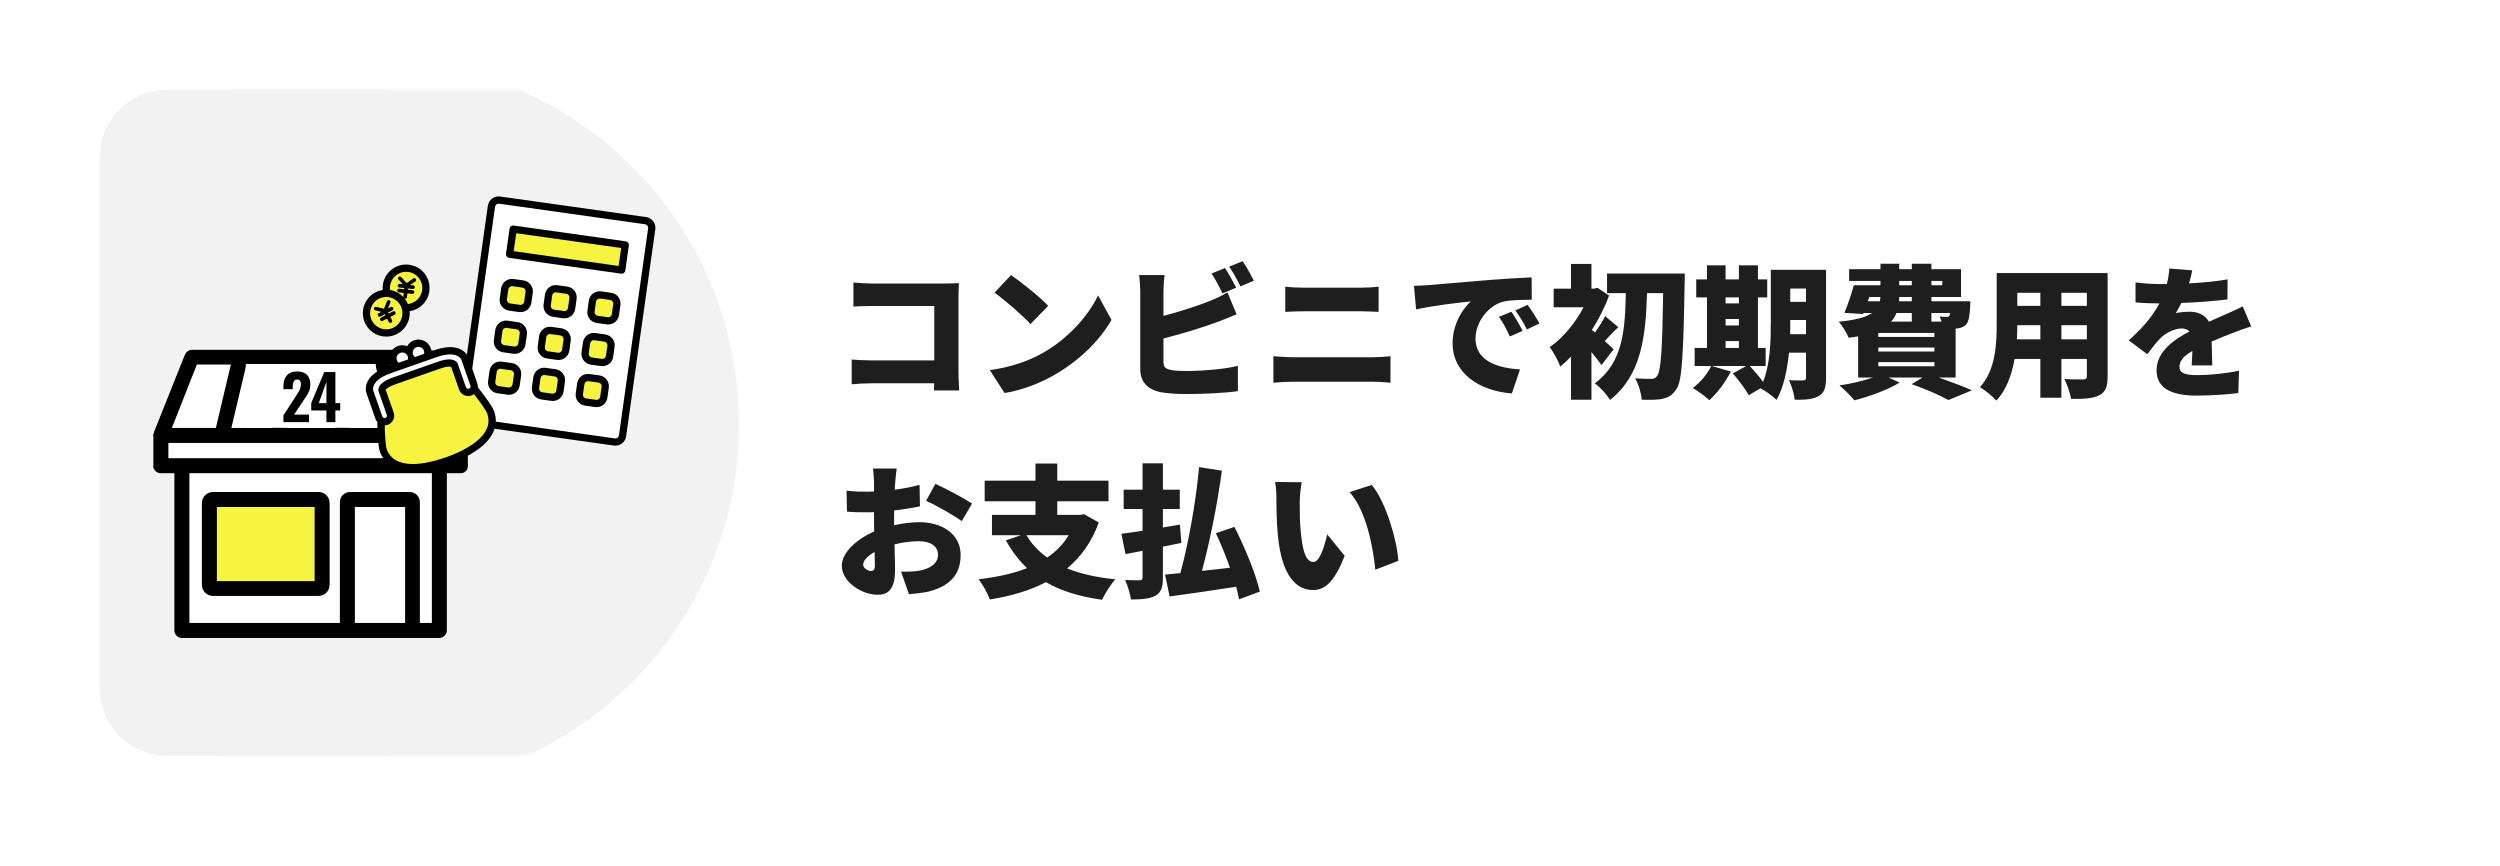 <svg width="751" height="260" viewBox="0 0 751 260" fill="none" xmlns="http://www.w3.org/2000/svg">
<g filter="url(#filter0_d_1_1783)">
<rect x="30" y="27" width="691" height="200" rx="20" fill="white"/>
</g>
<mask id="mask0_1_1783" style="mask-type:alpha" maskUnits="userSpaceOnUse" x="30" y="27" width="220" height="200">
<rect x="30" y="27" width="220" height="200" rx="20" fill="white"/>
</mask>
<g mask="url(#mask0_1_1783)">
<circle cx="112.5" cy="127.5" r="109.5" fill="#F2F2F2"/>
</g>
<path d="M30 47C30 35.954 38.954 27 50 27H117V227H50C38.954 227 30 218.046 30 207V47Z" fill="#F2F2F2"/>
<g clip-path="url(#clip0_1_1783)">
<rect x="55.631" y="139.311" width="75.006" height="48.58" fill="white"/>
<path d="M55.631 105.075H130.636L138.417 139.312H48.512L55.631 105.075Z" fill="white"/>
<rect x="63.566" y="149.791" width="32.522" height="25.558" fill="#F7F341"/>
<path d="M46 139.899C46 141.103 47.051 142.156 48.253 142.156H52.383V189.39C52.383 190.594 53.434 191.647 54.636 191.647H131.982C133.183 191.647 134.234 190.594 134.234 189.39V142.156H138.365C139.04 142.156 139.491 141.93 139.866 141.554C139.866 141.554 139.866 141.554 139.941 141.554C140.317 141.178 140.542 140.651 140.542 140.05V131.4C140.542 131.4 140.542 130.723 140.467 130.347C140.467 130.347 140.467 130.197 140.392 130.121C140.392 130.121 140.392 130.046 140.392 129.971C137.313 122.224 134.234 114.477 131.156 106.73C131.156 106.579 131.005 106.429 130.93 106.279C130.63 105.602 129.954 105.075 128.978 105.075H57.639C56.588 105.075 55.837 105.827 55.462 106.73C52.383 114.402 49.304 122.149 46.225 129.896C46.225 129.896 46.225 129.971 46.225 130.046C46.225 130.046 46.225 130.197 46.15 130.272C46 130.648 46 130.949 46.075 131.325V139.975L46 139.899ZM73.935 109.513H83.246C82.721 115.831 82.195 122.224 81.669 128.542H69.504C71.006 122.224 72.508 115.831 74.01 109.513H73.935ZM112.758 109.513C114.26 115.831 115.761 122.224 117.263 128.542H105.098C104.573 122.224 104.047 115.831 103.521 109.513H112.833H112.758ZM100.518 128.542H86.175C86.701 122.224 87.226 115.831 87.752 109.513H98.941C99.466 115.831 99.992 122.224 100.518 128.542ZM66.651 133.055H136.187V137.643H50.581V133.055H66.651ZM121.694 187.134H106.6V152.31H121.694V187.134ZM123.121 147.797H105.173C103.446 147.797 102.095 149.151 102.095 150.881V187.134H56.889V142.156H129.729V187.134H126.124V150.881C126.124 149.151 124.773 147.797 123.046 147.797H123.121ZM127.551 109.513C130.029 115.831 132.582 122.224 135.06 128.542H121.844C120.342 122.224 118.84 115.831 117.338 109.513H127.551ZM59.141 109.513H69.354C67.852 115.831 66.35 122.224 64.848 128.542H51.632C54.11 122.224 56.663 115.831 59.141 109.513Z" fill="black"/>
<path d="M95.713 147.797H63.949C62.146 147.797 60.645 149.301 60.645 151.106V175.701C60.645 177.506 62.146 179.011 63.949 179.011H95.713C97.515 179.011 99.017 177.506 99.017 175.701V151.106C99.017 149.301 97.515 147.797 95.713 147.797ZM94.511 174.573H65.15V152.31H94.511V174.573Z" fill="black"/>
<rect x="73.851" y="109.333" width="38.991" height="19.186" fill="white"/>
<path d="M85.133 126.808V124.784L88.791 119.158C89.063 118.738 89.317 118.335 89.552 117.952C89.8 117.568 89.998 117.178 90.146 116.782C90.307 116.373 90.388 115.94 90.388 115.482C90.388 114.999 90.295 114.634 90.109 114.387C89.924 114.127 89.657 113.997 89.311 113.997C88.94 113.997 88.655 114.102 88.457 114.312C88.259 114.51 88.123 114.777 88.048 115.111C87.974 115.445 87.937 115.81 87.937 116.206V116.912H85.133V116.169C85.133 115.278 85.269 114.486 85.542 113.793C85.826 113.099 86.266 112.561 86.86 112.177C87.467 111.781 88.259 111.583 89.237 111.583C90.561 111.583 91.558 111.93 92.226 112.623C92.894 113.316 93.229 114.288 93.229 115.538C93.229 116.144 93.136 116.708 92.95 117.227C92.764 117.735 92.517 118.23 92.207 118.713C91.91 119.183 91.588 119.672 91.242 120.18L88.345 124.543H92.82V126.808H85.133ZM98.059 126.808V123.299H93.492V121.052L97.409 111.769H100.751V121.108H102.2V123.299H100.751V126.808H98.059ZM95.757 121.108H98.059V114.721L95.757 121.108Z" fill="black"/>
</g>
<path d="M187.01 130.924C186.842 132.112 185.735 132.945 184.546 132.779L140.724 126.601C139.536 126.433 138.703 125.325 138.869 124.137L147.633 61.967C147.801 60.779 148.908 59.946 150.096 60.111L193.919 66.288C195.107 66.456 195.94 67.563 195.774 68.751L187.01 130.924Z" fill="white"/>
<path d="M172.133 89.637L171.708 92.658C171.54 93.847 170.432 94.679 169.244 94.514L166.223 94.088C165.034 93.921 164.202 92.813 164.367 91.625L164.792 88.603C164.96 87.415 166.068 86.582 167.256 86.748L170.278 87.173C171.466 87.341 172.299 88.448 172.133 89.637ZM155.346 97.838L152.324 97.413C151.136 97.245 150.029 98.08 149.861 99.269L149.436 102.29C149.268 103.478 150.103 104.586 151.291 104.754L154.313 105.179C155.501 105.347 156.608 104.512 156.776 103.323L157.201 100.302C157.369 99.114 156.534 98.006 155.346 97.838ZM181.682 101.551L178.66 101.124C177.472 100.956 176.365 101.791 176.197 102.979L175.772 106.001C175.604 107.189 176.439 108.296 177.627 108.464L180.648 108.889C181.837 109.057 182.944 108.222 183.112 107.034L183.537 104.012C183.705 102.826 182.87 101.717 181.682 101.549V101.551ZM166.779 112L163.757 111.575C162.569 111.407 161.461 112.242 161.293 113.431L160.868 116.452C160.7 117.64 161.535 118.748 162.724 118.916L165.745 119.341C166.933 119.509 168.041 118.674 168.209 117.486L168.634 114.464C168.802 113.276 167.967 112.168 166.779 112Z" fill="#F7F341"/>
<path d="M158.538 90.803C158.37 91.991 157.262 92.824 156.074 92.659L153.053 92.233C151.864 92.066 151.032 90.958 151.197 89.77L151.622 86.748C151.79 85.56 152.898 84.725 154.086 84.893L157.108 85.318C158.296 85.486 159.129 86.593 158.963 87.782L158.538 90.803ZM185.301 91.494C185.469 90.306 184.634 89.199 183.446 89.031L180.424 88.606C179.236 88.438 178.128 89.273 177.96 90.461L177.535 93.483C177.367 94.671 178.202 95.778 179.391 95.946L182.412 96.371C183.6 96.539 184.708 95.704 184.876 94.516L185.301 91.494ZM170.367 102.159C170.535 100.971 169.7 99.864 168.512 99.696L165.49 99.271C164.302 99.103 163.195 99.938 163.027 101.126L162.602 104.148C162.434 105.336 163.269 106.443 164.457 106.611L167.478 107.036C168.667 107.204 169.774 106.369 169.942 105.181L170.367 102.159ZM155.464 112.609C155.632 111.421 154.797 110.313 153.609 110.145L150.587 109.72C149.399 109.552 148.291 110.387 148.123 111.575L147.698 114.597C147.53 115.785 148.365 116.893 149.554 117.061L152.575 117.486C153.763 117.654 154.871 116.819 155.039 115.63L155.464 112.609ZM181.802 116.322C181.97 115.133 181.135 114.026 179.947 113.858L176.925 113.433C175.737 113.265 174.629 114.1 174.461 115.288L174.034 118.31C173.866 119.498 174.701 120.605 175.889 120.773L178.911 121.198C180.099 121.366 181.207 120.531 181.375 119.343L181.8 116.322H181.802ZM187.828 73.578L154.151 68.832L153.087 76.388L186.764 81.134L187.828 73.578Z" fill="#F7F341"/>
<path d="M140.273 115.887L136.545 105.244L111.831 113.897L115.618 124.715C114.356 128.543 114.173 132.493 115.136 135.245C117.329 141.51 125.435 141.493 134.349 138.371C143.262 135.249 149.608 130.206 147.415 123.941C146.432 121.135 143.744 118.102 140.273 115.885V115.887Z" fill="#F7F341"/>
<path d="M142.351 115.49L139.621 107.694C139.564 107.529 138.123 103.687 130.831 106.24L128.256 107.143C128.57 106.491 128.636 105.721 128.378 104.987C127.864 103.519 126.25 102.743 124.783 103.255C123.7 103.635 122.996 104.612 122.906 105.686C122.165 104.901 121.005 104.579 119.922 104.958C118.452 105.473 117.676 107.086 118.191 108.553C118.448 109.288 118.98 109.848 119.629 110.162L117.055 111.062C109.762 113.615 111.035 117.518 111.092 117.684L113.822 125.48C114.151 126.419 115.182 126.916 116.122 126.587C117.061 126.258 117.558 125.227 117.229 124.287L114.75 117.208C114.774 115.955 116.658 115.03 118.247 114.474L132.023 109.652C133.613 109.096 135.662 108.64 136.462 109.608L138.941 116.687C139.27 117.627 140.301 118.124 141.241 117.795C142.181 117.465 142.678 116.434 142.348 115.495L142.351 115.49ZM123.663 107.853C123.903 108.106 124.182 108.311 124.491 108.462L123.395 108.845C123.543 108.536 123.634 108.2 123.663 107.853Z" fill="white"/>
<path d="M168.667 98.616L165.645 98.191C163.86 97.941 162.203 99.188 161.95 100.973L161.525 103.995C161.274 105.78 162.521 107.437 164.306 107.69L167.328 108.115C169.114 108.368 170.77 107.119 171.023 105.333L171.449 102.312C171.699 100.526 170.452 98.869 168.667 98.616ZM169.29 102.007L168.865 105.028C168.782 105.623 168.228 106.04 167.633 105.955L164.612 105.53C164.016 105.445 163.6 104.893 163.685 104.298L164.11 101.276C164.193 100.681 164.747 100.265 165.342 100.35L168.364 100.775C168.959 100.858 169.375 101.411 169.29 102.007ZM170.433 86.096L167.411 85.669C165.625 85.418 163.969 86.665 163.716 88.451L163.291 91.472C163.038 93.258 164.287 94.915 166.072 95.168L169.094 95.593C170.88 95.846 172.536 94.596 172.789 92.811L173.214 89.789C173.465 88.004 172.218 86.347 170.433 86.094V86.096ZM171.056 89.486L170.631 92.508C170.548 93.103 169.994 93.519 169.399 93.434L166.378 93.009C165.782 92.924 165.366 92.373 165.451 91.777L165.876 88.756C165.959 88.161 166.513 87.744 167.108 87.829L170.13 88.257C170.725 88.339 171.141 88.893 171.056 89.488V89.486ZM180.101 112.778L177.08 112.353C175.294 112.103 173.637 113.35 173.384 115.135L172.959 118.157C172.706 119.942 173.956 121.599 175.741 121.852L178.763 122.277C180.548 122.528 182.205 121.281 182.458 119.495L182.883 116.474C183.134 114.688 181.887 113.031 180.101 112.778ZM180.725 116.169L180.298 119.19C180.215 119.785 179.661 120.202 179.066 120.117L176.044 119.692C175.449 119.609 175.033 119.055 175.118 118.46L175.545 115.438C175.628 114.843 176.182 114.427 176.777 114.512L179.798 114.937C180.394 115.02 180.81 115.573 180.725 116.169ZM166.933 110.921L163.912 110.496C162.126 110.245 160.469 111.492 160.217 113.278L159.791 116.299C159.539 118.085 160.788 119.742 162.573 119.995L165.595 120.42C167.38 120.671 169.037 119.423 169.29 117.638L169.718 114.616C169.968 112.831 168.721 111.174 166.936 110.921H166.933ZM167.557 114.311L167.13 117.333C167.047 117.928 166.493 118.344 165.898 118.259L162.876 117.834C162.281 117.749 161.865 117.198 161.95 116.602L162.375 113.581C162.458 112.986 163.011 112.569 163.607 112.654L166.628 113.079C167.223 113.162 167.64 113.716 167.555 114.311H167.557ZM155.501 96.759L152.479 96.334C150.694 96.081 149.037 97.33 148.784 99.116L148.359 102.137C148.108 103.923 149.355 105.58 151.141 105.833L154.162 106.26C155.948 106.511 157.605 105.264 157.858 103.478L158.283 100.456C158.534 98.671 157.286 97.014 155.501 96.761V96.759ZM156.124 100.149L155.699 103.171C155.614 103.766 155.063 104.182 154.468 104.097L151.446 103.672C150.851 103.589 150.434 103.036 150.519 102.44L150.945 99.419C151.03 98.824 151.581 98.407 152.176 98.492L155.198 98.919C155.793 99.002 156.209 99.556 156.124 100.151V100.149ZM181.839 100.472L178.817 100.047C177.032 99.796 175.375 101.043 175.122 102.828L174.697 105.85C174.446 107.636 175.693 109.292 177.479 109.545L180.5 109.971C182.286 110.223 183.943 108.974 184.196 107.189L184.621 104.167C184.874 102.382 183.624 100.725 181.839 100.472ZM182.462 103.862L182.037 106.883C181.954 107.479 181.401 107.895 180.806 107.81L177.784 107.385C177.189 107.3 176.772 106.748 176.857 106.153L177.283 103.131C177.368 102.536 177.919 102.12 178.514 102.205L181.536 102.63C182.131 102.715 182.547 103.267 182.462 103.862ZM153.768 109.064L150.746 108.638C148.961 108.388 147.304 109.635 147.051 111.42L146.626 114.442C146.375 116.227 147.622 117.884 149.408 118.137L152.429 118.562C154.215 118.815 155.872 117.566 156.124 115.781L156.552 112.759C156.802 110.973 155.555 109.316 153.77 109.064H153.768ZM154.391 112.454L153.964 115.475C153.881 116.07 153.327 116.487 152.732 116.402L149.711 115.977C149.115 115.892 148.699 115.34 148.784 114.745L149.209 111.723C149.292 111.128 149.846 110.712 150.441 110.797L153.463 111.222C154.058 111.305 154.474 111.858 154.389 112.454H154.391ZM194.072 65.208L150.247 59.032C148.461 58.781 146.804 60.028 146.552 61.814L140.244 106.552C139.824 105.926 139.139 105.272 138.156 104.832C136.231 103.971 133.645 104.099 130.467 105.211L129.599 105.514C129.568 105.218 129.507 104.919 129.403 104.625C128.69 102.589 126.453 101.512 124.419 102.227C123.488 102.554 122.76 103.199 122.311 103.997C121.461 103.653 120.488 103.602 119.557 103.927C117.521 104.64 116.446 106.877 117.159 108.911C117.262 109.205 117.401 109.478 117.563 109.729L116.695 110.032C113.518 111.143 111.417 112.659 110.449 114.531C109.74 115.905 109.786 117.246 110.063 118.041L112.792 125.837C112.919 126.199 113.111 126.518 113.351 126.79C113.907 127.422 114.718 127.784 115.563 127.773C115.869 127.769 116.178 127.719 116.483 127.612C117.99 127.084 118.788 125.43 118.258 123.923L115.866 117.091C115.975 116.908 116.501 116.236 118.609 115.497L122.66 114.078L128.332 112.092L132.383 110.672C134.487 109.936 135.317 110.132 135.52 110.208L137.912 117.038C138.062 117.468 138.306 117.839 138.612 118.137C139.163 118.68 139.913 118.987 140.696 118.974C140.997 118.97 141.302 118.92 141.603 118.813C141.895 118.711 142.159 118.567 142.392 118.388C144.119 120.657 145.978 123.13 146.386 124.294C146.628 124.983 146.746 125.665 146.75 126.339C146.754 127.065 146.628 127.78 146.36 128.486C145.963 129.535 145.267 130.56 144.276 131.558C142.098 133.743 138.54 135.772 133.99 137.366C130.266 138.67 126.826 139.391 124.042 139.391C119.85 139.391 117.201 137.861 116.167 134.907C115.762 133.751 115.655 130.612 115.566 127.782C114.72 127.793 113.909 127.42 113.353 126.79C113.361 127.056 113.37 127.316 113.377 127.577C113.481 130.928 113.579 134.122 114.109 135.628C115.463 139.496 118.899 141.569 124.042 141.569C127.111 141.569 130.7 140.826 134.709 139.422C139.569 137.721 143.41 135.528 145.819 133.11C147.175 131.75 148.089 130.298 148.559 128.794L184.394 133.845C186.18 134.098 187.836 132.849 188.089 131.063L196.853 68.891C197.104 67.105 195.857 65.448 194.072 65.195V65.208ZM124.066 105.397C124.225 104.895 124.609 104.472 125.143 104.285C126.045 103.969 127.033 104.444 127.349 105.346C127.458 105.66 127.471 105.983 127.406 106.286L126.42 106.631L124.742 107.219L124.624 107.261C124.384 107.064 124.192 106.805 124.083 106.491C123.955 106.123 123.959 105.741 124.068 105.397H124.066ZM120.281 105.987C120.815 105.8 121.38 105.891 121.816 106.184C122.117 106.384 122.359 106.681 122.487 107.049C122.596 107.363 122.61 107.686 122.544 107.989L122.426 108.03L120.748 108.619L119.76 108.963C119.52 108.767 119.328 108.508 119.219 108.194C118.903 107.291 119.379 106.304 120.281 105.987ZM141.073 116.659C141.056 116.672 141.038 116.683 141.018 116.694C140.977 116.72 140.931 116.746 140.881 116.764C140.508 116.895 140.101 116.698 139.97 116.326L139.185 114.082L139.181 114.069L137.43 109.068C137.208 108.841 136.421 107.197 132.427 108.377C132.185 108.449 131.932 108.529 131.664 108.623L127.613 110.042L121.94 112.029L117.89 113.448C117.569 113.561 117.275 113.675 117 113.79C113.294 115.344 113.693 117.082 113.66 117.394L115.293 122.059L116.202 124.654C116.333 125.026 116.137 125.434 115.764 125.565C115.675 125.595 115.583 125.608 115.494 125.604C115.21 125.591 114.951 125.41 114.853 125.127L112.409 118.148L112.123 117.331C112.119 117.317 111.532 115.641 113.896 113.864C114.691 113.267 115.818 112.659 117.419 112.098L119.612 111.331L121.469 110.681L124.138 109.746L124.474 109.628L127.142 108.693L128.999 108.043L131.193 107.276C132.697 106.748 133.9 106.517 134.866 106.467C137.975 106.306 138.588 108.048 138.592 108.061L139.043 109.349L139.621 111L141.191 115.482L141.321 115.855C141.428 116.158 141.317 116.48 141.073 116.661V116.659ZM194.695 68.598L185.931 130.771C185.848 131.366 185.294 131.783 184.699 131.698L148.934 126.657C148.967 125.643 148.806 124.614 148.444 123.583C147.901 122.033 145.939 119.454 143.859 116.725C143.752 116.583 143.643 116.439 143.534 116.297C143.563 115.913 143.515 115.519 143.38 115.133L141.853 110.777L148.712 62.117C148.797 61.522 149.349 61.105 149.944 61.19L193.766 67.367C194.362 67.452 194.778 68.003 194.693 68.598H194.695ZM157.262 84.239L154.241 83.814C152.455 83.563 150.798 84.81 150.546 86.595L150.12 89.617C149.87 91.402 151.117 93.059 152.902 93.312L155.924 93.737C157.709 93.988 159.366 92.741 159.619 90.956L160.044 87.934C160.295 86.148 159.048 84.492 157.262 84.239ZM157.886 87.629L157.461 90.65C157.378 91.246 156.824 91.662 156.229 91.577L153.207 91.152C152.612 91.067 152.196 90.515 152.281 89.92L152.706 86.898C152.789 86.303 153.343 85.887 153.938 85.972L156.959 86.397C157.555 86.482 157.971 87.034 157.886 87.629ZM183.6 87.951L180.579 87.524C178.793 87.273 177.136 88.52 176.884 90.306L176.458 93.328C176.208 95.113 177.455 96.77 179.24 97.023L182.262 97.448C184.047 97.701 185.704 96.452 185.957 94.666L186.382 91.644C186.635 89.859 185.386 88.202 183.6 87.949V87.951ZM184.224 91.341L183.799 94.363C183.716 94.958 183.162 95.375 182.567 95.29L179.545 94.865C178.95 94.782 178.534 94.228 178.619 93.633L179.046 90.611C179.129 90.016 179.683 89.6 180.278 89.684L183.3 90.11C183.895 90.192 184.311 90.746 184.226 91.341H184.224ZM187.98 72.496L154.304 67.75C153.709 67.665 153.157 68.082 153.072 68.677L152.008 76.233C151.923 76.828 152.34 77.38 152.935 77.465L186.611 82.213C187.206 82.296 187.758 81.882 187.843 81.287L188.909 73.73C188.992 73.135 188.578 72.584 187.983 72.499L187.98 72.496ZM185.835 79.9L154.317 75.457L155.078 70.061L186.596 74.504L185.835 79.902V79.9Z" fill="black"/>
<path d="M122.647 80.593C119.379 80.234 116.438 82.59 116.078 85.858C115.991 86.643 116.063 87.406 116.266 88.124C115.267 88.084 114.245 88.296 113.294 88.791C110.377 90.308 109.244 93.903 110.761 96.818C112.279 99.735 115.874 100.868 118.791 99.351C121.339 98.026 122.525 95.115 121.773 92.458C124.867 92.578 127.57 90.286 127.912 87.162C128.272 83.894 125.915 80.953 122.647 80.593Z" fill="#F7F341"/>
<path d="M122.766 79.51C122.508 79.482 122.247 79.466 121.989 79.466C118.397 79.466 115.39 82.163 114.996 85.739C114.945 86.198 114.939 86.659 114.978 87.11C114.219 87.228 113.478 87.465 112.791 87.82C109.347 89.613 108.002 93.875 109.794 97.319C111.01 99.659 113.406 101.113 116.046 101.113C117.169 101.113 118.29 100.838 119.293 100.317C121.887 98.968 123.289 96.218 123.058 93.471C126.169 93.003 128.641 90.498 128.996 87.278C129.421 83.417 126.627 79.931 122.766 79.506V79.51ZM118.285 98.385C117.583 98.749 116.831 98.935 116.046 98.935C114.224 98.935 112.569 97.932 111.728 96.314C110.489 93.936 111.418 90.995 113.797 89.757C114.337 89.475 114.908 89.303 115.499 89.238C115.676 89.218 115.855 89.207 116.036 89.207C116.912 89.207 117.747 89.44 118.473 89.861C118.876 90.094 119.245 90.382 119.567 90.724C119.875 91.049 120.138 91.418 120.352 91.828C120.625 92.353 120.793 92.907 120.862 93.463C121.109 95.423 120.136 97.422 118.283 98.385H118.285ZM126.829 87.042C126.576 89.334 124.771 91.099 122.532 91.341C122.458 91.167 122.38 90.993 122.29 90.82C122.079 90.415 121.83 90.038 121.553 89.689C121.582 89.698 121.612 89.704 121.643 89.709C121.946 89.741 122.218 89.523 122.253 89.22L122.373 88.121L123.838 88.283C124.141 88.315 124.414 88.097 124.446 87.794C124.479 87.491 124.261 87.219 123.958 87.186L122.493 87.025L122.532 86.659L123.997 86.82C124.3 86.853 124.573 86.635 124.606 86.332C124.638 86.028 124.42 85.756 124.117 85.721L123.21 85.621L124.776 84.537C125.022 84.367 125.083 84.029 124.913 83.783C124.743 83.537 124.405 83.475 124.159 83.646L122.157 85.03L120.505 83.242C120.302 83.022 119.96 83.009 119.74 83.212C119.519 83.415 119.506 83.759 119.709 83.977L121.002 85.374L120.095 85.274C119.792 85.241 119.519 85.46 119.487 85.763C119.454 86.066 119.672 86.338 119.975 86.373L121.438 86.534L121.399 86.9L119.934 86.739C119.631 86.707 119.358 86.924 119.325 87.228C119.293 87.531 119.511 87.803 119.814 87.838L121.279 87.999L121.159 89.098C121.154 89.142 121.157 89.185 121.161 89.227C120.108 88.111 118.711 87.369 117.178 87.121C117.13 86.746 117.123 86.362 117.165 85.976C117.437 83.506 119.511 81.644 121.992 81.644C122.17 81.644 122.351 81.655 122.53 81.675C125.194 81.969 127.126 84.376 126.831 87.04L126.829 87.042ZM118.793 93.774C118.935 94.045 118.828 94.378 118.558 94.52L117.252 95.2L117.762 96.179C117.904 96.449 117.797 96.783 117.527 96.925C117.256 97.066 116.923 96.96 116.781 96.689L116.271 95.71L114.965 96.391C114.695 96.532 114.361 96.425 114.219 96.155C114.078 95.885 114.185 95.551 114.455 95.409L115.761 94.729L115.591 94.402L114.285 95.082C114.015 95.224 113.681 95.117 113.539 94.847C113.398 94.577 113.504 94.243 113.775 94.101L114.586 93.681L112.735 93.238C112.443 93.168 112.264 92.876 112.334 92.584C112.403 92.292 112.696 92.113 112.988 92.183L115.355 92.75L116.225 90.546L116.249 90.487C116.36 90.208 116.674 90.073 116.953 90.182C117.232 90.291 117.368 90.607 117.259 90.886L117.019 91.494L116.559 92.656L117.37 92.235C117.64 92.094 117.974 92.2 118.115 92.471C118.257 92.741 118.15 93.075 117.88 93.216L116.574 93.897L116.744 94.224L118.05 93.543C118.32 93.402 118.654 93.508 118.796 93.779L118.793 93.774Z" fill="black"/>
<path d="M256.364 84.868C258.084 85.04 260.492 85.169 262.04 85.169H283.97C285.346 85.169 287.41 85.083 288.055 85.04C288.012 86.072 287.926 87.964 287.926 89.383V111.7C287.926 113.162 288.012 115.613 288.141 117.29H280.573C280.573 116.559 280.616 115.828 280.616 115.14H261.739C260.105 115.14 257.396 115.269 255.848 115.441V108.002C257.525 108.131 259.503 108.26 261.524 108.26H280.659V91.92H262.04C260.105 91.92 257.697 92.006 256.364 92.092V84.868ZM303.707 82.632C306.674 84.653 312.307 89.125 314.887 91.877L309.555 97.338C307.276 94.844 301.858 90.114 298.762 87.921L303.707 82.632ZM297.343 111.184C303.664 110.324 309.211 108.389 313.425 105.938C321.165 101.466 326.97 94.801 329.851 88.738L333.893 96.091C330.453 102.197 324.347 108.174 317.166 112.388C312.78 114.968 307.19 117.204 301.772 118.064L297.343 111.184ZM367.992 80.525C369.067 82.116 370.572 84.911 371.346 86.416L367.261 88.136C366.358 86.373 365.111 83.836 363.95 82.159L367.992 80.525ZM373.281 78.461C374.399 80.095 375.947 82.847 376.678 84.309L372.636 86.029C371.776 84.266 370.4 81.729 369.239 80.095L373.281 78.461ZM349.846 82.632C349.631 84.094 349.502 86.416 349.502 87.663V94.887C354.533 93.597 360.037 91.791 363.52 90.372C365.197 89.727 366.745 88.996 368.723 87.835L371.475 94.414C369.583 95.188 367.433 96.091 365.928 96.65C361.8 98.198 355.178 100.262 349.502 101.681V108.776C349.502 110.453 350.319 110.883 352.168 111.227C353.415 111.399 354.92 111.442 356.726 111.442C361.198 111.442 368.336 110.84 371.862 109.894V117.505C367.605 118.107 361.069 118.365 356.296 118.365C353.372 118.365 350.749 118.15 348.857 117.849C344.901 117.118 342.536 114.796 342.536 110.926V87.663C342.536 86.717 342.407 84.094 342.192 82.632H349.846ZM386.095 86.115C387.772 86.33 390.094 86.416 391.599 86.416H409.057C410.863 86.416 412.884 86.287 414.131 86.115V93.683C412.841 93.64 410.605 93.511 409.057 93.511H391.642C389.922 93.511 387.643 93.597 386.095 93.683V86.115ZM382.526 107.013C384.332 107.142 386.654 107.314 388.417 107.314H412.497C414.045 107.314 416.109 107.185 417.7 107.013V114.968C416.023 114.796 413.83 114.667 412.497 114.667H388.417C386.654 114.667 384.246 114.796 382.526 114.968V107.013ZM424.752 85.857C426.472 85.814 428.364 85.728 429.181 85.642C433.223 85.298 439.716 84.782 447.585 84.094C451.885 83.75 456.959 83.449 460.098 83.32L460.141 90.028C457.905 90.071 454.25 90.071 451.885 90.544C447.241 91.576 443.242 96.607 443.242 101.724C443.242 108.045 449.176 110.539 456.615 110.969L454.164 118.193C444.575 117.462 436.362 112.259 436.362 103.1C436.362 97.209 439.501 92.651 441.823 90.544C438.125 90.931 430.557 91.791 425.397 92.952L424.752 85.857ZM454.035 93.64C455.11 95.231 456.615 97.811 457.389 99.402L453.562 101.079C452.401 98.585 451.67 97.166 450.294 95.188L454.035 93.64ZM458.894 91.576C460.012 93.124 461.603 95.618 462.463 97.166L458.679 98.972C457.432 96.521 456.615 95.188 455.196 93.253L458.894 91.576ZM484.737 104.906L481.082 109.679C480.308 108.561 479.233 107.142 478.072 105.766V120.085H471.923V107.142C470.848 108.26 469.773 109.249 468.698 110.109C468.139 108.518 466.505 105.422 465.516 104.304C469.429 101.638 473.213 97.037 475.707 92.307H466.72V86.717H471.923V79.278H478.072V86.717H478.846L479.878 86.459L483.361 88.781C482.071 92.35 480.265 95.876 478.201 99.101L479.147 99.875C480.222 98.37 481.469 96.392 482.2 94.973L486.156 98.284C484.565 99.66 483.232 101.251 482.071 102.455C483.232 103.53 484.307 104.476 484.737 104.906ZM482.759 82.159H506.108C506.108 82.159 506.108 84.438 506.065 85.255C505.678 106.669 505.291 114.366 503.657 116.774C502.41 118.752 501.206 119.397 499.486 119.784C497.852 120.171 495.487 120.128 493.165 120.085C493.079 118.322 492.262 115.484 491.187 113.635C493.294 113.807 495.143 113.807 496.175 113.807C496.906 113.807 497.336 113.592 497.809 112.904C498.97 111.528 499.357 104.691 499.615 88.05H494.756C494.412 100.606 493.208 112.646 483.662 120.128C482.63 118.451 480.738 116.344 479.061 115.14C487.618 108.948 488.177 98.843 488.392 88.05H482.759V82.159ZM537.756 100.391H542.529V96.134H537.799V96.951C537.799 98.026 537.799 99.187 537.756 100.391ZM542.529 86.674H537.799V90.673H542.529V86.674ZM518.363 102.455V104.519H522.362V102.455H518.363ZM522.362 89.34H518.363V91.146H522.362V89.34ZM518.363 95.833V97.768H522.362V95.833H518.363ZM548.549 81.041V113.506C548.549 116.387 548.033 118.021 546.356 118.967C544.679 119.956 542.4 120.128 539.132 120.085C538.96 118.451 538.186 115.742 537.412 114.194C539.003 114.323 541.067 114.28 541.669 114.28C542.314 114.28 542.529 114.065 542.529 113.42V105.938H537.412C536.896 111.055 535.821 116.387 533.671 120.128C532.682 119.096 530.231 117.333 528.855 116.645L525.329 118.709C524.426 116.989 522.276 114.194 520.556 112.173L524.598 109.937H514.192L519.954 111.614C518.363 114.753 515.783 118.15 513.504 120.214C512.343 119.139 509.935 117.376 508.516 116.559C510.752 114.925 512.859 112.388 514.063 109.937H509.075V104.519H512.773V89.34H509.548V83.922H512.773V79.708H518.363V83.922H522.362V79.708H528.081V83.922H530.876V89.34H528.081V104.519H530.403V109.937H525.63C526.963 111.399 528.554 113.205 529.629 114.71C531.779 109.421 531.951 102.369 531.951 96.951V81.041H548.549ZM574.306 94.027H569.705C569.318 94.973 568.802 95.833 568.071 96.607H574.306V94.027ZM561.535 89.211L561.105 90.501H564.717C564.803 90.071 564.846 89.641 564.889 89.211H561.535ZM570.522 84.395V85.685H574.306V84.395H570.522ZM583.465 84.395H580.197V85.685H583.465V84.395ZM574.306 90.501V89.211H570.522C570.522 89.641 570.479 90.071 570.479 90.501H574.306ZM585.83 94.027H580.197V96.607H583.25C583.078 96.048 582.863 95.489 582.648 95.059C583.551 95.188 584.239 95.231 584.712 95.188C585.056 95.188 585.314 95.188 585.572 94.887C585.658 94.715 585.744 94.457 585.83 94.027ZM581.1 108.776H564.244V110.023H581.1V108.776ZM581.1 104.39H564.244V105.594H581.1V104.39ZM581.1 100.004H564.244V101.208H581.1V100.004ZM587.464 113.42H582.433C586.131 114.71 589.958 116.172 592.366 117.247L585.314 120.171C582.949 118.838 578.563 116.903 574.263 115.398L577.531 113.42H567.34L570.651 114.925C567.082 117.118 561.492 119.139 557.063 120.257C556.031 119.01 553.881 116.817 552.548 115.785C556.031 115.269 559.772 114.409 562.61 113.42H558.181V101.036C557.278 101.208 556.332 101.337 555.343 101.466C554.827 100.133 553.365 97.768 552.376 96.65C557.493 96.134 560.589 95.274 562.395 94.027H559.815L559.686 94.328L554.053 93.984C555.042 91.705 556.117 88.437 556.891 85.685H564.889V84.395H555.472V80.869H564.889V79.235H570.522V80.869H574.306V79.235H580.197V80.869H589.098V89.211H580.197V90.501H591.893C591.893 90.501 591.85 91.447 591.85 92.006C591.678 94.93 591.42 96.564 590.646 97.467C589.958 98.241 588.883 98.585 587.937 98.671L587.464 98.714V113.42ZM619.241 101.939H626.895V97.682H619.241V101.939ZM605.868 101.939H612.92V97.682H605.997C605.997 99.015 605.954 100.434 605.868 101.939ZM612.92 87.964H605.997V91.877H612.92V87.964ZM626.895 91.877V87.964H619.241V91.877H626.895ZM633.13 82.03V113.076C633.13 116.172 632.485 117.806 630.593 118.752C628.615 119.741 625.949 119.87 622.122 119.827C621.907 118.15 620.961 115.441 620.144 113.85C622.251 114.022 625.046 113.979 625.82 113.979C626.594 113.979 626.895 113.721 626.895 112.99V107.83H619.241V119.483H612.92V107.83H605.18C604.363 112.517 602.729 117.118 599.719 120.343C598.73 119.182 596.15 117.075 594.774 116.301C599.461 111.184 599.805 103.444 599.805 97.381V82.03H633.13ZM658.543 81.213C658.371 82.159 658.07 83.492 657.597 85.126C661.467 84.911 665.552 84.567 669.164 83.922L669.121 89.942C665.122 90.458 659.833 90.845 655.275 91.017C654.716 92.135 654.157 93.21 653.598 94.07C654.458 93.812 656.651 93.64 657.855 93.64C660.392 93.64 662.456 94.672 663.574 96.65C665.294 95.833 666.713 95.274 668.218 94.586C670.11 93.769 671.873 92.952 673.722 92.049L676.259 98.069C674.754 98.499 672.045 99.488 670.411 100.133C668.777 100.778 666.67 101.595 664.391 102.584C664.434 104.949 664.52 107.83 664.563 109.765H658.371C658.457 108.647 658.543 107.056 658.586 105.422C655.877 107.013 654.716 108.432 654.716 110.152C654.716 111.958 656.049 112.689 660.091 112.689C663.918 112.689 668.82 112.173 672.604 111.356L672.389 118.064C669.766 118.451 664.219 118.838 659.962 118.838C652.91 118.838 647.836 116.989 647.836 111.27C647.836 105.637 652.953 102.068 657.726 99.574C657.081 98.886 656.178 98.671 655.361 98.671C653.168 98.671 650.502 100.09 649.04 101.552C647.75 102.885 646.503 104.433 645.041 106.411L639.494 102.24C643.536 98.628 646.589 95.102 648.696 91.146C646.933 91.146 643.794 91.06 641.515 90.845V84.825C643.665 85.169 646.933 85.341 649.255 85.341H650.932C651.319 83.75 651.577 82.116 651.663 80.654L658.543 81.213ZM269.393 140.74C269.221 141.557 269.006 143.793 268.92 144.911L268.791 147.104C271.457 146.76 274.08 146.244 276.23 145.642L276.359 152.092C273.994 152.608 271.242 153.038 268.619 153.339C268.576 154.242 268.576 155.145 268.576 156.091V157.768C271.285 157.166 273.994 156.865 276.144 156.865C282.938 156.865 288.571 160.348 288.571 166.712C288.571 171.743 286.249 175.871 278.896 177.72C276.875 178.15 274.94 178.322 273.048 178.494L270.683 171.743C272.747 171.743 274.639 171.7 276.058 171.442C279.369 170.883 281.777 169.292 281.777 166.669C281.777 164.132 279.627 162.584 276.058 162.584C273.693 162.584 271.113 162.928 268.705 163.53C268.791 166.755 268.877 169.765 268.877 171.098C268.877 177.161 266.727 178.666 263.631 178.666C258.987 178.666 252.881 174.882 252.881 169.937C252.881 166.067 257.181 162.025 262.599 159.66C262.556 158.542 262.556 157.424 262.556 156.306V153.855C261.868 153.898 261.266 153.898 260.707 153.898C257.611 153.898 255.891 153.855 254.429 153.683L254.3 147.405C256.923 147.706 258.944 147.706 260.492 147.706C261.137 147.706 261.825 147.706 262.556 147.663V144.954C262.556 144.051 262.384 141.557 262.255 140.74H269.393ZM281.003 145.341C284.443 146.932 289.603 149.684 292.011 151.275L288.915 156.564C286.894 154.973 280.831 151.619 278.208 150.415L281.003 145.341ZM259.288 169.636C259.288 170.668 260.75 171.528 261.567 171.528C262.212 171.528 262.814 171.356 262.814 169.851C262.814 169.034 262.771 167.572 262.728 165.809C260.578 167.013 259.288 168.432 259.288 169.636ZM321.036 160.778H308.351C309.899 163.401 311.963 165.637 314.586 167.486C317.209 165.723 319.402 163.487 321.036 160.778ZM325.637 154.457L330.066 156.951C328.002 162.756 324.734 167.271 320.563 170.754C324.605 172.388 329.421 173.463 335.054 174.022C333.678 175.484 331.915 178.365 331.055 180.171C324.261 179.225 318.714 177.505 314.199 174.882C309.254 177.462 303.535 179.096 297.343 180.085C296.784 178.408 295.15 175.441 293.946 174.022C299.364 173.377 304.266 172.345 308.523 170.668C306.072 168.346 303.965 165.551 302.159 162.326L306.717 160.778H297.988V154.672H311.06V150.587H295.795V144.395H311.06V139.235H317.596V144.395H332.99V150.587H317.596V154.672H324.562L325.637 154.457ZM354.447 157.596L354.877 163.1C353.071 163.487 351.179 163.874 349.33 164.218V173.463C349.33 176.43 348.814 177.978 347.137 178.924C345.417 179.87 343.052 180.085 339.741 180.085C339.526 178.451 338.752 175.871 337.978 174.237C339.698 174.323 341.719 174.323 342.364 174.323C343.009 174.28 343.224 174.065 343.224 173.42V165.465L338.107 166.454L336.86 160.348C338.666 160.133 340.859 159.789 343.224 159.445V152.909H337.548V147.104H343.224V139.192H349.33V147.104H354.404V152.909H349.33V158.456L354.447 157.596ZM378.441 177.72L372.206 180.042C371.991 178.924 371.733 177.634 371.346 176.258C364.294 177.376 356.898 178.408 351.351 179.182L349.975 172.603C351.351 172.474 352.899 172.345 354.576 172.173C356.984 163.358 359.263 150.716 360.209 140.31L367.046 141.385C365.67 151.748 363.348 163.014 361.069 171.485C363.778 171.227 366.659 170.883 369.497 170.539C368.25 167.056 366.745 163.358 365.24 160.176L370.83 158.284C373.926 164.433 377.28 172.388 378.441 177.72ZM391.04 144.868C390.696 146.674 390.438 149.469 390.438 150.716C390.438 153.554 390.438 156.349 390.696 159.23C391.212 164.863 392.072 168.819 394.566 168.819C396.544 168.819 398.049 163.444 398.694 160.52L403.94 166.97C400.93 174.581 398.178 177.247 394.437 177.247C389.32 177.247 385.106 172.904 383.902 161.165C383.472 157.08 383.429 152.135 383.429 149.426C383.429 148.136 383.343 146.287 383.042 144.782L391.04 144.868ZM412.067 145.685C416.281 150.63 419.678 162.283 420.065 168.475L413.142 171.141C412.54 164.648 410.433 153.339 405.402 147.835L412.067 145.685Z" fill="#1E1E1E"/>
<defs>
<filter id="filter0_d_1_1783" x="0" y="0" width="751" height="260" filterUnits="userSpaceOnUse" color-interpolation-filters="sRGB">
<feFlood flood-opacity="0" result="BackgroundImageFix"/>
<feColorMatrix in="SourceAlpha" type="matrix" values="0 0 0 0 0 0 0 0 0 0 0 0 0 0 0 0 0 0 127 0" result="hardAlpha"/>
<feOffset dy="3"/>
<feGaussianBlur stdDeviation="15"/>
<feComposite in2="hardAlpha" operator="out"/>
<feColorMatrix type="matrix" values="0 0 0 0 0.312 0 0 0 0 0.304 0 0 0 0 0 0 0 0 0.15 0"/>
<feBlend mode="normal" in2="BackgroundImageFix" result="effect1_dropShadow_1_1783"/>
<feBlend mode="normal" in="SourceGraphic" in2="effect1_dropShadow_1_1783" result="shape"/>
</filter>
<clipPath id="clip0_1_1783">
<rect width="94.692" height="86.647" fill="white" transform="translate(46 105)"/>
</clipPath>
</defs>
</svg>
